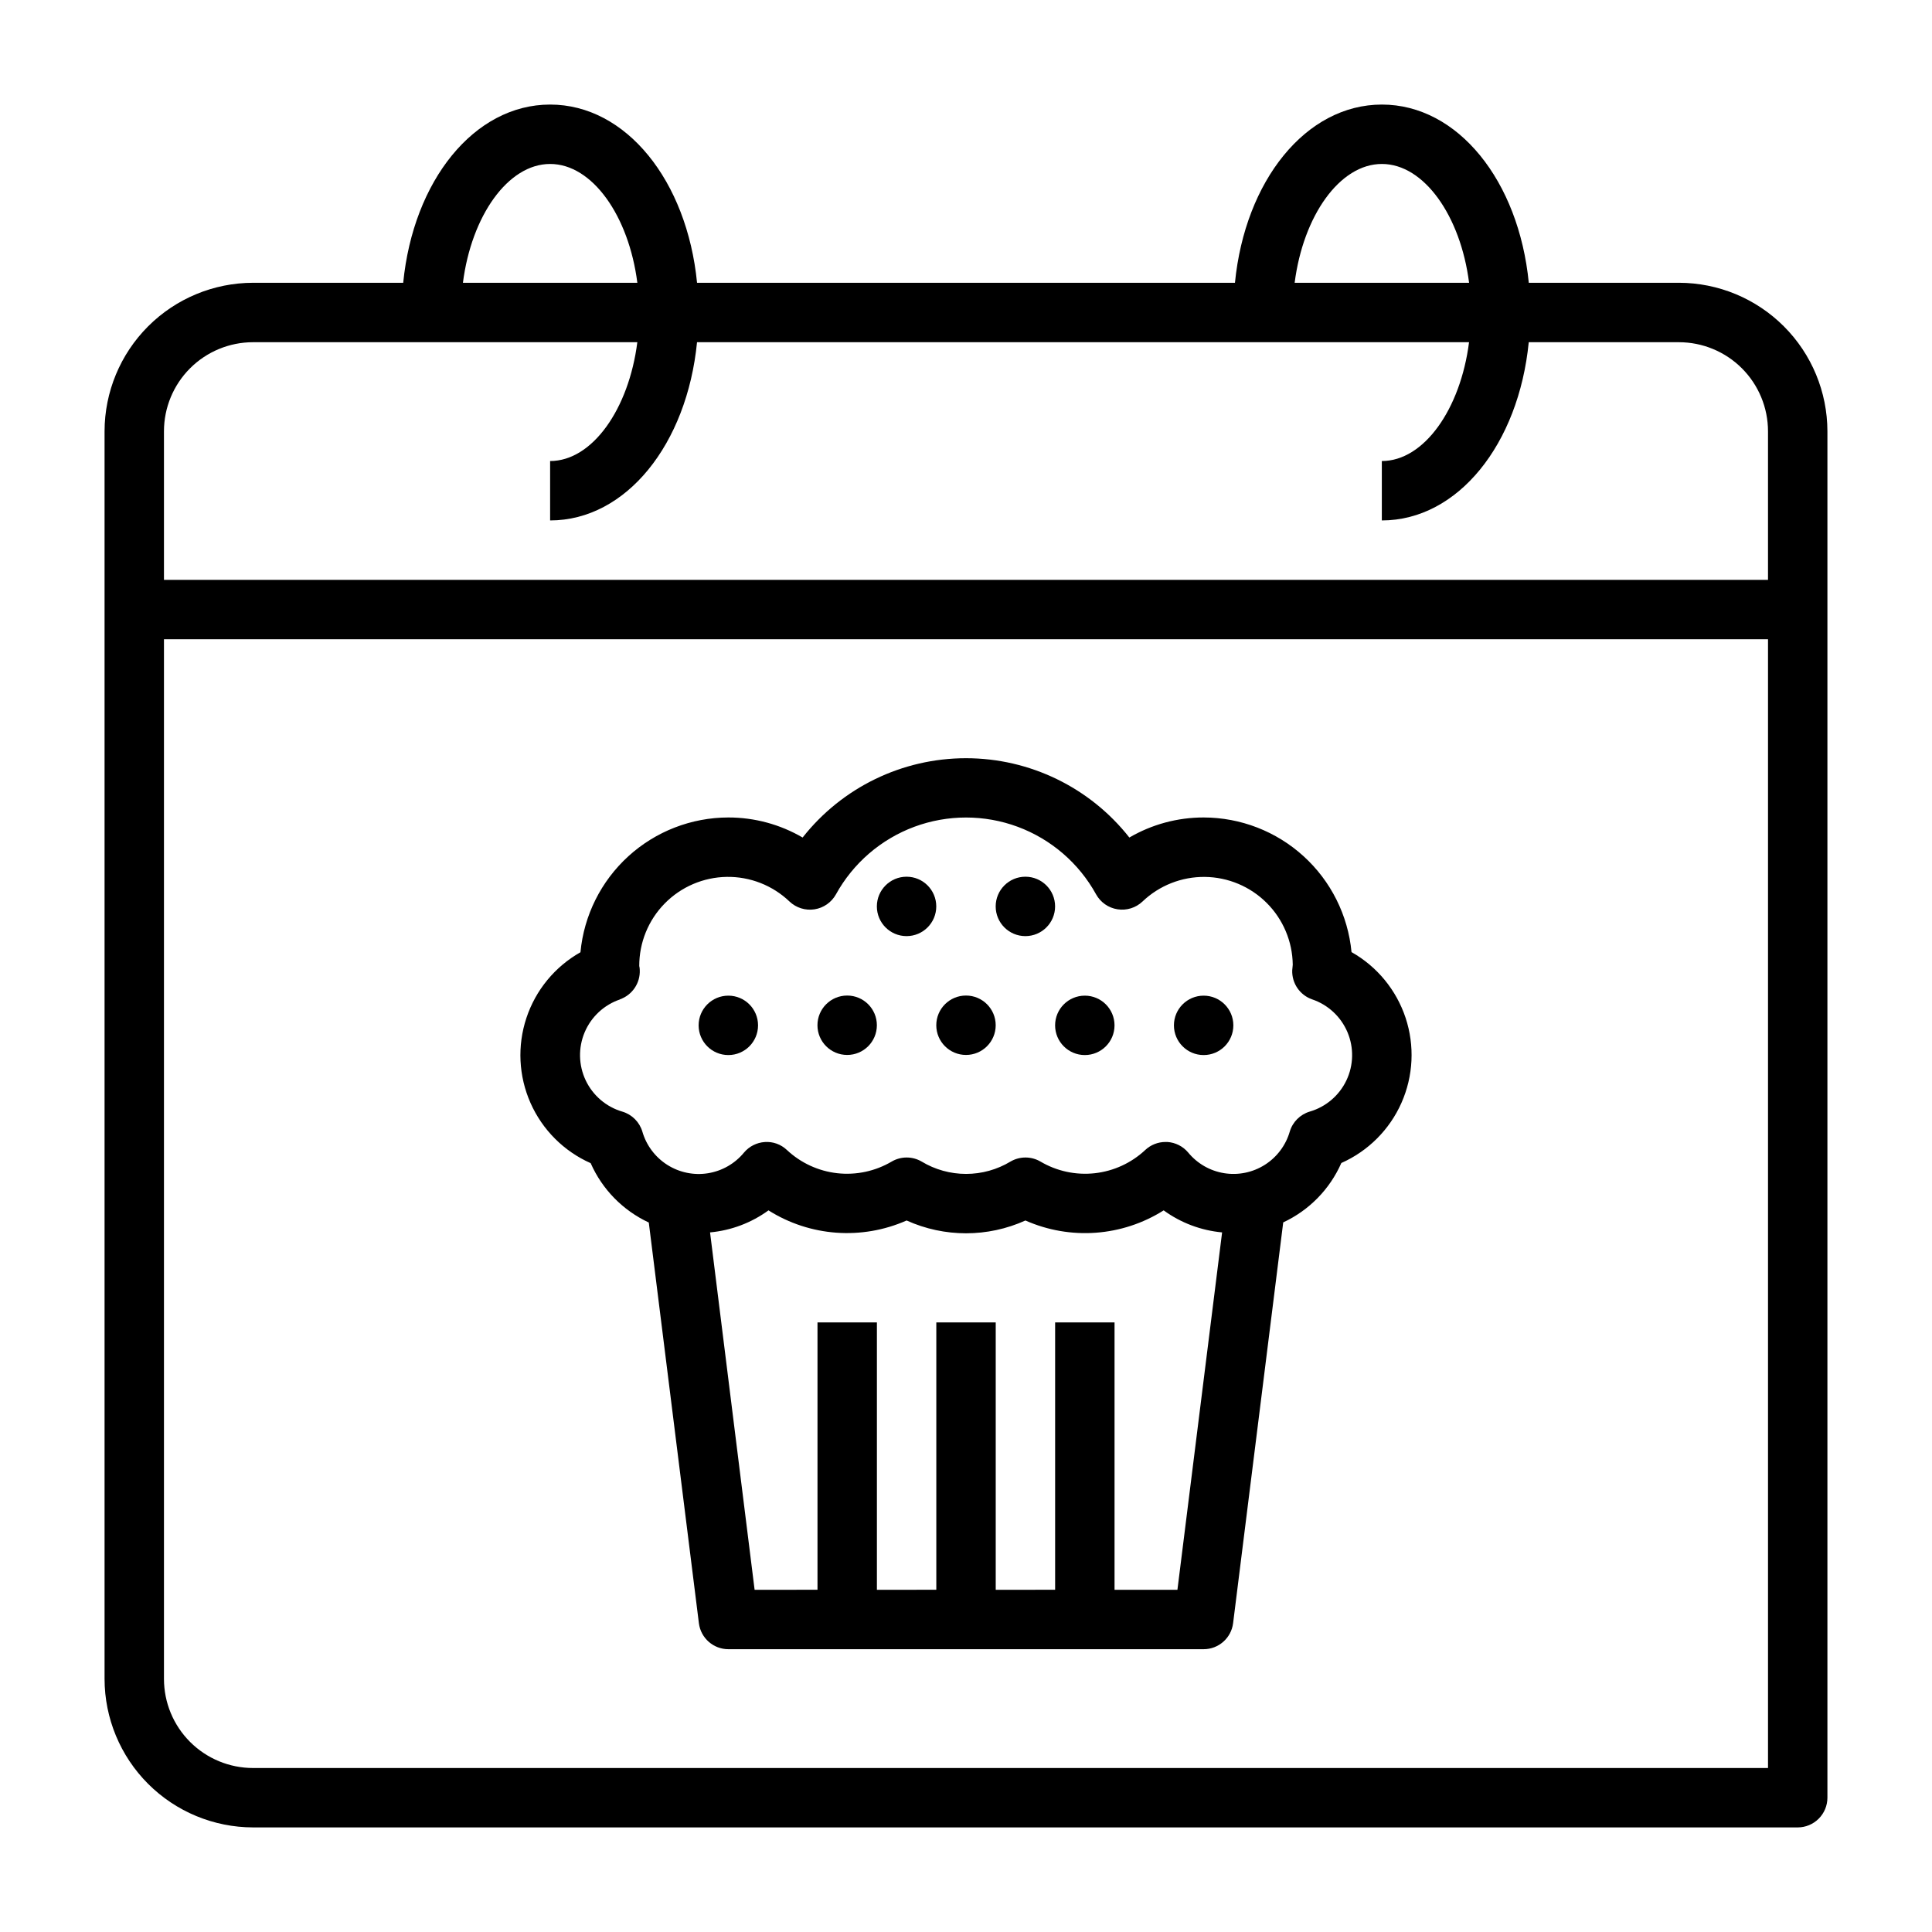 <?xml version="1.0" encoding="UTF-8"?>
<!-- Uploaded to: ICON Repo, www.svgrepo.com, Generator: ICON Repo Mixer Tools -->
<svg fill="#000000" width="800px" height="800px" version="1.1" viewBox="144 144 512 512" xmlns="http://www.w3.org/2000/svg">
 <g>
  <path d="m588.93 218.94h-39.785c-2.66-27.031-18.781-47.23-38.934-47.23-20.152 0-36.273 20.199-38.934 47.23h-142.55c-2.66-27.031-18.785-47.23-38.938-47.23-20.152 0-36.273 20.199-38.934 47.23h-39.785c-10.434 0.012-20.441 4.164-27.82 11.543-7.375 7.379-11.527 17.383-11.539 27.816v330.62c0.012 10.438 4.164 20.441 11.539 27.82 7.379 7.379 17.387 11.527 27.82 11.543h409.34c2.09 0 4.09-0.832 5.566-2.309 1.477-1.477 2.309-3.477 2.309-5.566v-362.11c-0.016-10.434-4.164-20.438-11.543-27.816s-17.383-11.531-27.82-11.543zm-78.719-31.488c11.188 0 20.852 13.77 23.113 31.488h-46.227c2.262-17.719 11.926-31.488 23.113-31.488zm-220.42 0c11.188 0 20.852 13.77 23.113 31.488h-46.223c2.258-17.719 11.926-31.488 23.109-31.488zm322.75 425.09h-401.47c-6.266 0-12.27-2.488-16.699-6.918-4.43-4.426-6.918-10.434-6.918-16.699v-275.52h425.09zm0-314.88-425.09 0.004v-39.363c0-6.262 2.488-12.27 6.918-16.699 4.43-4.426 10.434-6.914 16.699-6.914h101.83c-2.258 17.719-11.926 31.488-23.113 31.488v15.742c20.152 0 36.273-20.199 38.934-47.23h204.59c-2.258 17.719-11.926 31.488-23.113 31.488v15.742c20.152 0 36.273-20.199 38.934-47.23h39.789c6.266 0 12.273 2.488 16.699 6.914 4.43 4.43 6.918 10.438 6.918 16.699z"/>
  <path d="m300.53 452.24c3.055 6.941 8.531 12.535 15.406 15.742l13.281 106.21c0.504 3.926 3.848 6.863 7.809 6.863h125.95c3.969 0 7.316-2.957 7.809-6.894l13.281-106.21h-0.004c6.875-3.207 12.352-8.801 15.406-15.742 7.109-3.156 12.793-8.844 15.938-15.953 3.148-7.113 3.535-15.141 1.09-22.523-2.449-7.383-7.555-13.59-14.328-17.418-0.93-9.754-5.457-18.812-12.703-25.406-7.246-6.598-16.691-10.258-26.488-10.27-6.918-0.004-13.711 1.828-19.684 5.316-10.445-13.273-26.402-21.02-43.293-21.02s-32.848 7.746-43.297 21.02c-5.973-3.488-12.766-5.32-19.68-5.316-9.805 0.012-19.254 3.68-26.504 10.281-7.246 6.606-11.773 15.676-12.691 25.438-6.773 3.824-11.879 10.031-14.324 17.414-2.449 7.383-2.062 15.41 1.086 22.523 3.148 7.113 8.828 12.797 15.938 15.953zm155.5 113.07h-16.664v-70.852h-15.746v70.848l-15.742 0.004v-70.852h-15.746v70.848l-15.742 0.004v-70.852h-15.746v70.848l-16.664 0.004-11.809-94.707v-0.004c5.594-0.516 10.945-2.531 15.484-5.84 10.992 6.938 24.719 7.941 36.605 2.684 10.008 4.523 21.48 4.523 31.488 0 11.895 5.273 25.637 4.269 36.637-2.684 4.539 3.309 9.891 5.324 15.484 5.84zm-147.76-156.47c3.297-1.148 5.445-4.332 5.273-7.816-0.004-0.348-0.047-0.691-0.133-1.023-0.02-6.195 2.402-12.145 6.738-16.562 4.336-4.422 10.238-6.953 16.43-7.055 6.191-0.098 12.172 2.246 16.648 6.527 1.77 1.676 4.215 2.441 6.625 2.07 2.41-0.375 4.508-1.844 5.688-3.977 4.555-8.258 11.922-14.609 20.762-17.895 8.844-3.281 18.57-3.281 27.41 0 8.84 3.285 16.211 9.637 20.762 17.895 1.18 2.133 3.277 3.598 5.688 3.969 2.406 0.375 4.852-0.391 6.617-2.062 4.449-4.25 10.379-6.586 16.527-6.519 6.152 0.07 12.027 2.539 16.379 6.887 4.352 4.344 6.832 10.219 6.91 16.367 0 0.285-0.133 1.219-0.141 1.504-0.113 3.441 2.023 6.555 5.273 7.691 4.223 1.426 7.629 4.59 9.367 8.691 1.734 4.106 1.637 8.754-0.277 12.777-1.914 4.023-5.457 7.035-9.734 8.277-2.531 0.762-4.516 2.742-5.273 5.277-1.051 3.644-3.398 6.781-6.602 8.816-3.203 2.035-7.039 2.828-10.785 2.227-3.75-0.602-7.144-2.551-9.551-5.488-1.383-1.641-3.371-2.644-5.512-2.785h-0.48c-1.988 0-3.906 0.754-5.359 2.109-3.68 3.453-8.375 5.617-13.387 6.172-5.012 0.555-10.07-0.531-14.41-3.094-2.449-1.426-5.473-1.426-7.922 0-3.555 2.144-7.629 3.277-11.781 3.277-4.156 0-8.23-1.133-11.785-3.277-2.449-1.426-5.473-1.426-7.918 0-4.344 2.562-9.402 3.648-14.414 3.094-5.012-0.555-9.707-2.723-13.383-6.172-1.566-1.484-3.684-2.246-5.836-2.094-2.137 0.141-4.129 1.145-5.508 2.785-2.41 2.934-5.809 4.887-9.555 5.488-3.746 0.602-7.586-0.191-10.789-2.227-3.203-2.035-5.555-5.172-6.602-8.816-0.762-2.535-2.742-4.516-5.277-5.277-4.277-1.242-7.816-4.258-9.73-8.281-1.91-4.023-2.012-8.672-0.273-12.773 1.738-4.102 5.148-7.266 9.367-8.691z"/>
  <path d="m392.12 384.21c0 4.348-3.523 7.871-7.871 7.871s-7.871-3.523-7.871-7.871c0-4.348 3.523-7.871 7.871-7.871s7.871 3.523 7.871 7.871"/>
  <path d="m423.61 384.21c0 4.348-3.523 7.871-7.871 7.871-4.348 0-7.871-3.523-7.871-7.871 0-4.348 3.523-7.871 7.871-7.871 4.348 0 7.871 3.523 7.871 7.871"/>
  <path d="m344.89 415.73c0 4.348-3.523 7.871-7.871 7.871-4.348 0-7.875-3.523-7.875-7.871 0-4.348 3.527-7.871 7.875-7.871 4.348 0 7.871 3.523 7.871 7.871"/>
  <path d="m376.38 415.7c0 4.348-3.523 7.871-7.871 7.871-4.348 0-7.875-3.523-7.875-7.871 0-4.348 3.527-7.871 7.875-7.871 4.348 0 7.871 3.523 7.871 7.871"/>
  <path d="m407.87 415.7c0 4.348-3.523 7.871-7.871 7.871s-7.875-3.523-7.875-7.871c0-4.348 3.527-7.871 7.875-7.871s7.871 3.523 7.871 7.871"/>
  <path d="m439.36 415.73c0 4.348-3.523 7.871-7.871 7.871-4.348 0-7.875-3.523-7.875-7.871 0-4.348 3.527-7.871 7.875-7.871 4.348 0 7.871 3.523 7.871 7.871"/>
  <path d="m470.85 415.73c0 4.348-3.523 7.871-7.871 7.871-4.348 0-7.875-3.523-7.875-7.871 0-4.348 3.527-7.871 7.875-7.871 4.348 0 7.871 3.523 7.871 7.871"/>
 </g>
</svg>